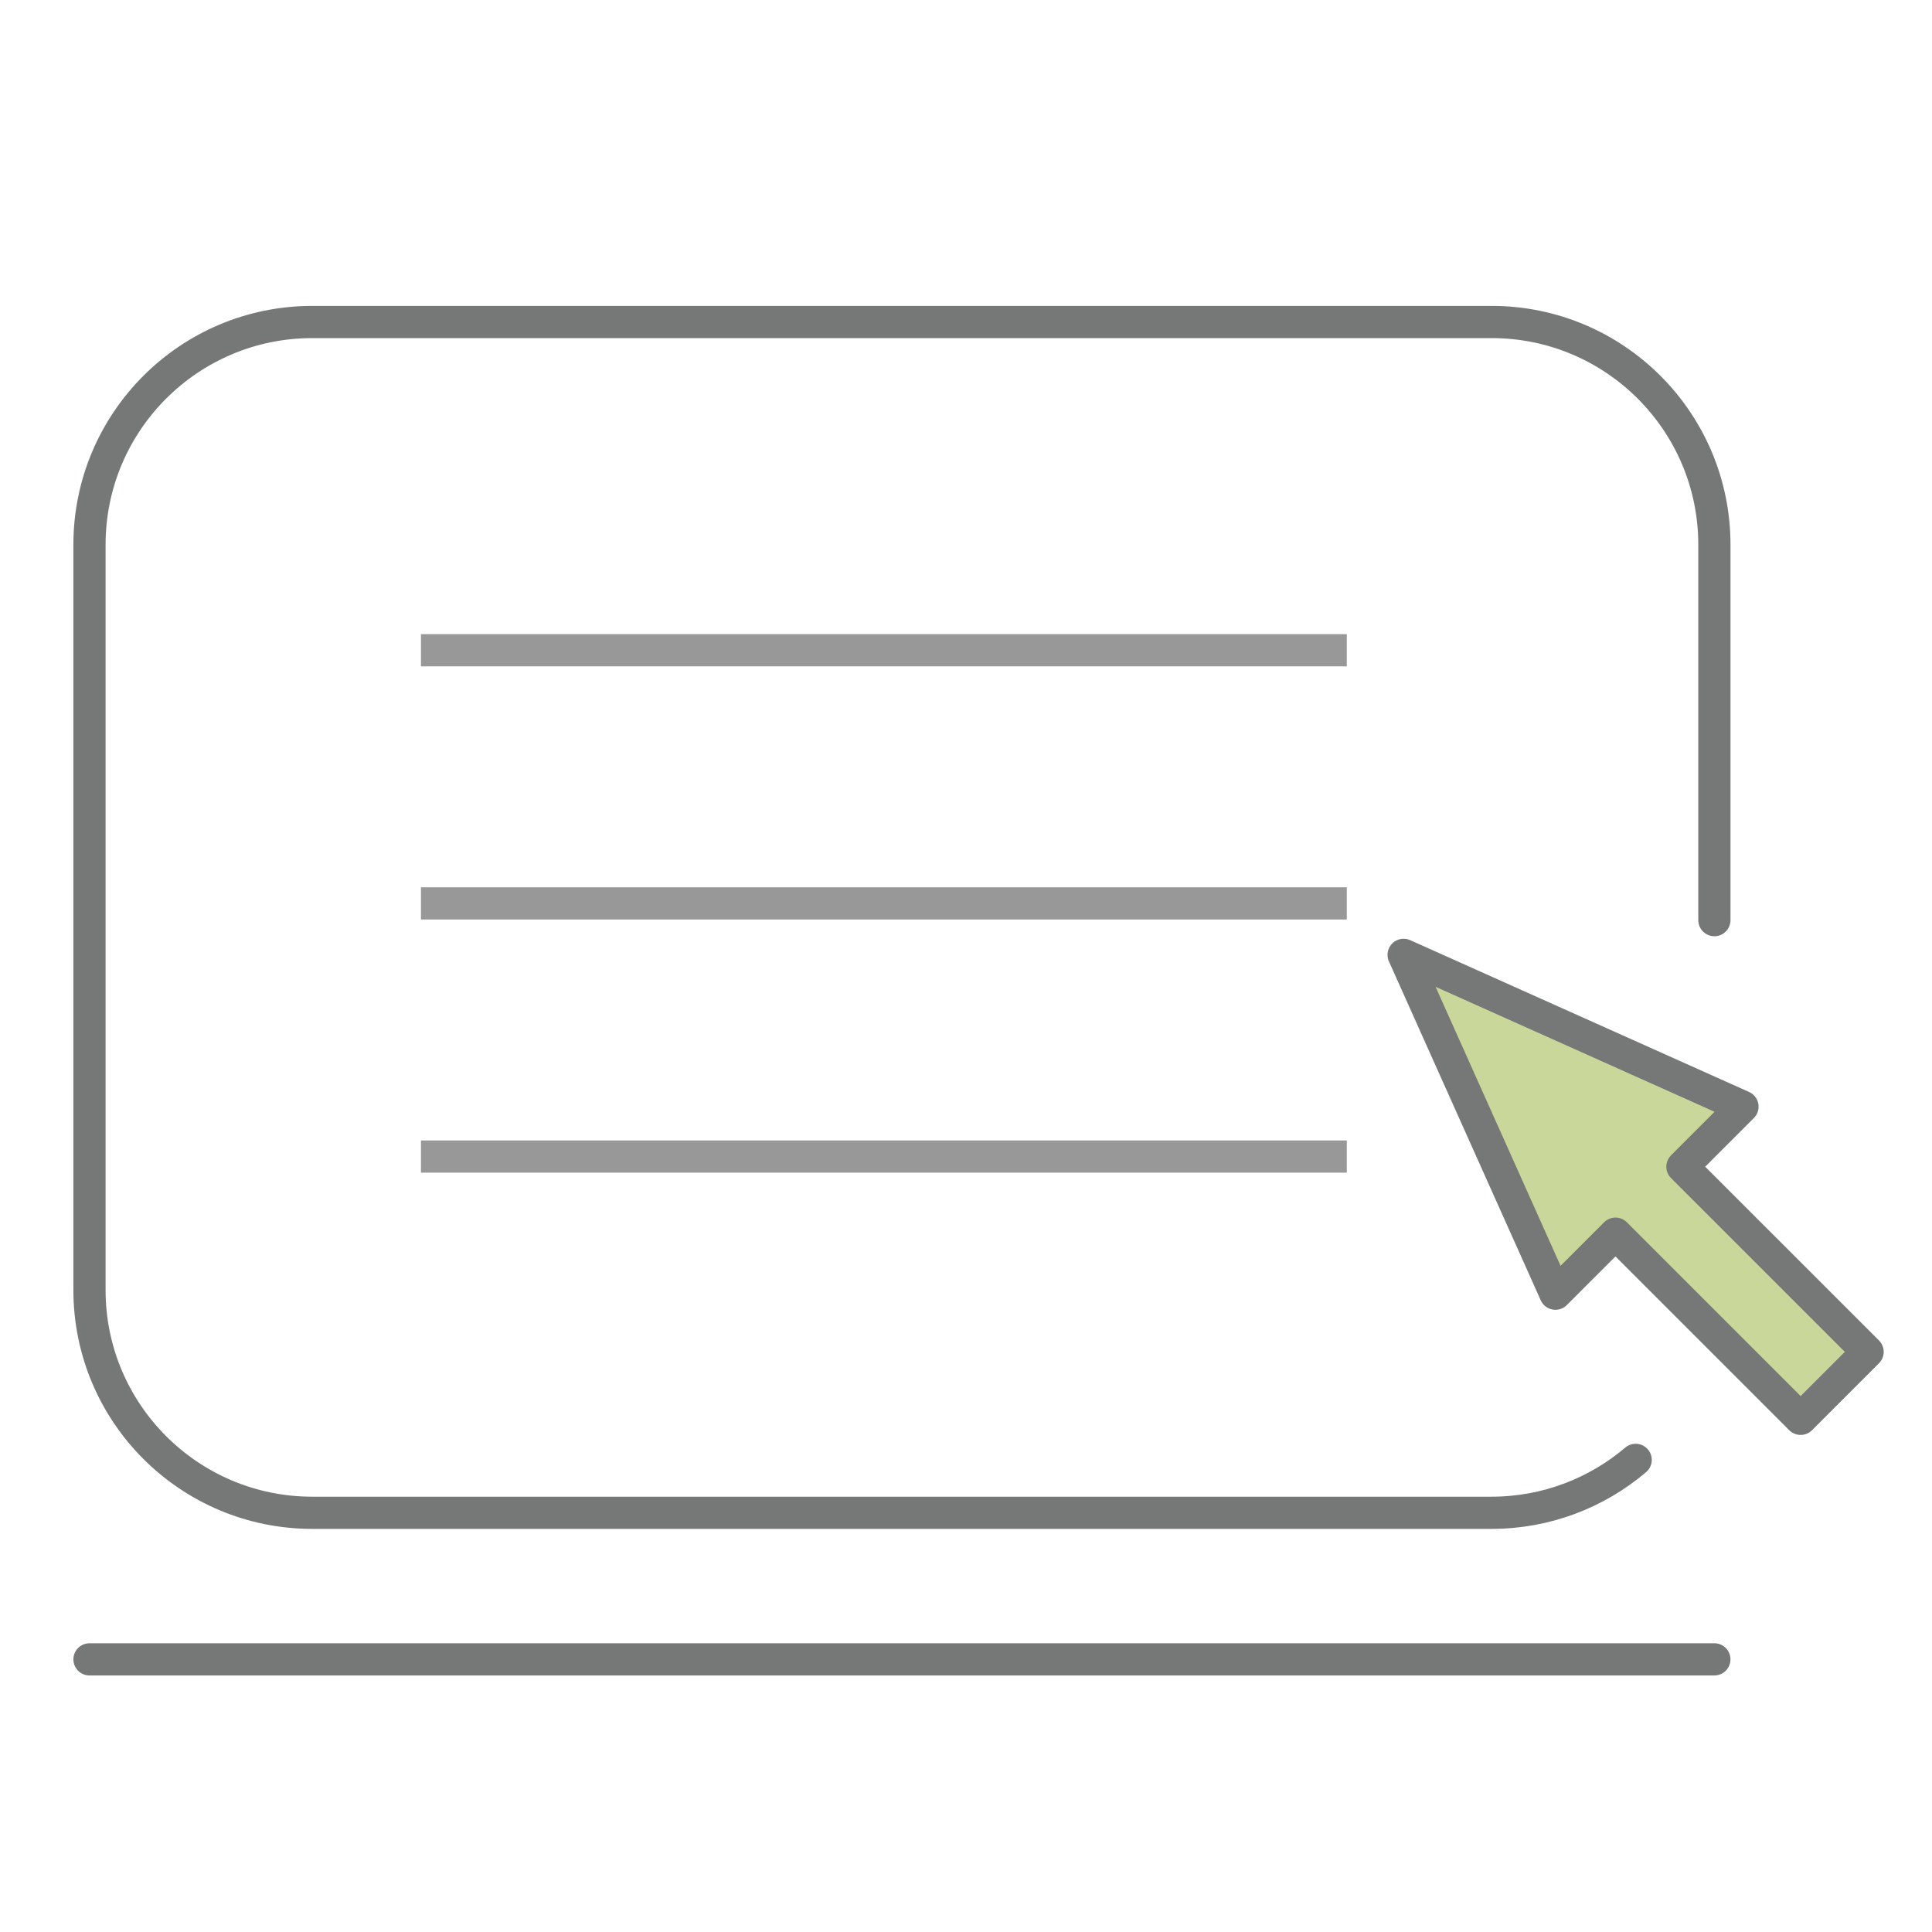 <?xml version="1.0" encoding="utf-8"?>
<!-- Generator: Adobe Illustrator 16.0.0, SVG Export Plug-In . SVG Version: 6.00 Build 0)  -->
<!DOCTYPE svg PUBLIC "-//W3C//DTD SVG 1.1//EN" "http://www.w3.org/Graphics/SVG/1.1/DTD/svg11.dtd">
<svg version="1.1" id="レイヤー_1" xmlns="http://www.w3.org/2000/svg" xmlns:xlink="http://www.w3.org/1999/xlink" x="0px"
	 y="0px" width="60px" height="60px" viewBox="0 0 60 60" enable-background="new 0 0 60 60" xml:space="preserve">
<path fill="none" stroke="#767777" stroke-linecap="round" stroke-linejoin="round" stroke-miterlimit="10" d="M50.797,45.338
	c-1.206,1.023-2.77,1.643-4.477,1.643H9.698c-3.821,0-6.919-3.098-6.919-6.918V16.919C2.778,13.098,5.876,10,9.698,10h36.625
	c3.82,0,6.919,3.097,6.919,6.919v11.657"/>
<line fill="none" stroke="#767777" stroke-linecap="round" stroke-linejoin="round" stroke-miterlimit="10" x1="2.779" y1="51.533" x2="53.241" y2="51.533"/>
<line fill="none" stroke="#989898" stroke-miterlimit="10" x1="13.073" y1="20.194" x2="41.826" y2="20.194"/>
<line fill="none" stroke="#989898" stroke-miterlimit="10" x1="13.073" y1="28.056" x2="41.826" y2="28.056"/>
<line fill="none" stroke="#989898" stroke-miterlimit="10" x1="13.073" y1="35.918" x2="41.826" y2="35.918"/>
<polygon fill="#C9D89A" points="54.114,34.368 43.591,29.654 48.305,40.177 50.17,38.313 55.92,44.063 58,41.983 52.249,36.233 "/>
<polygon fill="none" stroke="#767777" stroke-linecap="round" stroke-linejoin="round" stroke-miterlimit="10" points="
	54.114,34.368 43.591,29.654 48.305,40.177 50.17,38.313 55.92,44.063 58,41.983 52.249,36.233 "/>
</svg>
